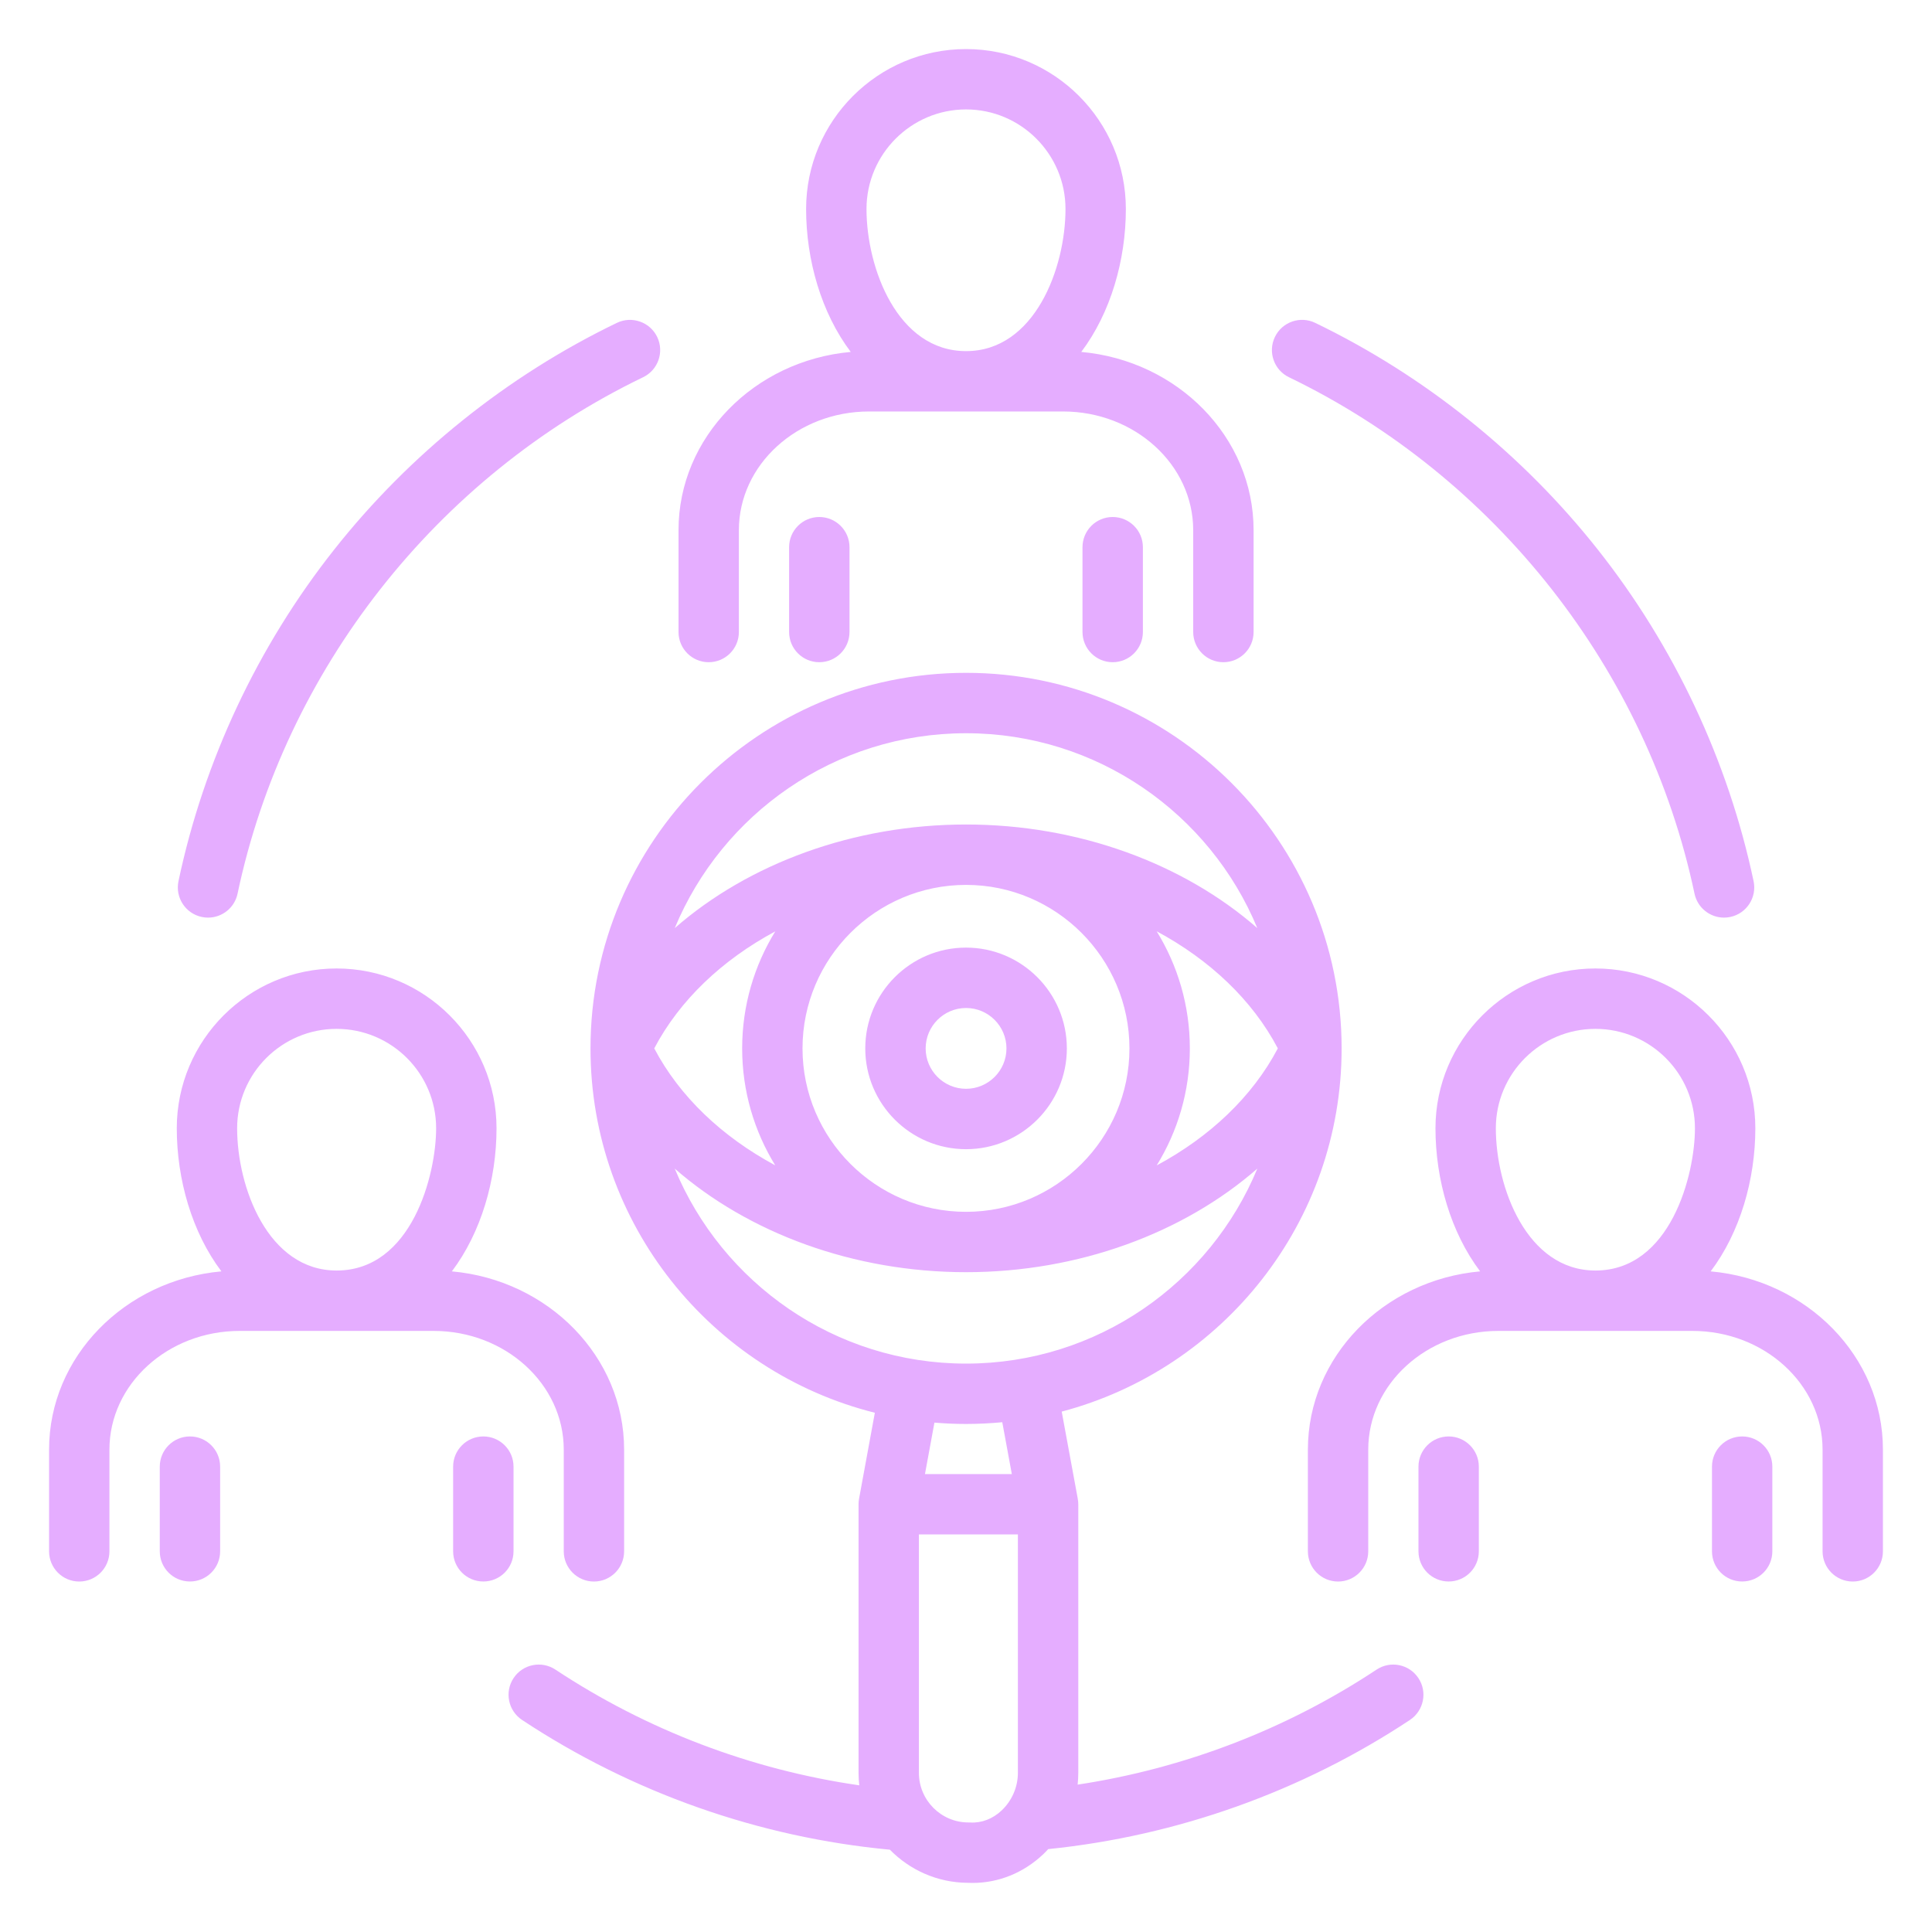 <svg width="50" height="50" viewBox="0 0 50 50" fill="none" xmlns="http://www.w3.org/2000/svg">
<path d="M4.619 22.805C5.275 19.695 6.668 16.727 8.649 14.223C10.603 11.751 13.133 9.722 15.964 8.356C16.353 8.169 16.82 8.332 17.008 8.72C17.195 9.109 17.032 9.576 16.643 9.763C11.292 12.345 7.369 17.341 6.148 23.128C6.071 23.496 5.746 23.748 5.384 23.748C5.331 23.748 5.277 23.743 5.222 23.731C4.8 23.642 4.53 23.227 4.619 22.805ZM33.359 9.763C38.708 12.345 42.631 17.341 43.854 23.128C43.932 23.496 44.257 23.748 44.618 23.748C44.672 23.748 44.726 23.742 44.78 23.731C45.202 23.642 45.472 23.227 45.383 22.805C44.726 19.695 43.332 16.727 41.351 14.223C39.397 11.751 36.868 9.722 34.038 8.356C33.65 8.168 33.182 8.331 32.995 8.72C32.807 9.108 32.97 9.576 33.359 9.763L33.359 9.763ZM36.708 43.429C36.947 43.788 36.848 44.273 36.489 44.512C33.693 46.364 30.463 47.515 27.128 47.855C27.085 47.902 27.04 47.948 26.994 47.992C26.485 48.471 25.843 48.73 25.17 48.73C25.127 48.73 25.083 48.729 25.04 48.727C24.253 48.721 23.542 48.393 23.03 47.87C19.643 47.552 16.358 46.396 13.511 44.512C13.152 44.274 13.053 43.789 13.291 43.429C13.529 43.069 14.014 42.971 14.374 43.209C16.743 44.776 19.439 45.8 22.238 46.204C22.226 46.098 22.219 45.99 22.219 45.881V38.93C22.219 38.882 22.224 38.835 22.232 38.789H22.232L22.641 36.562C18.419 35.505 15.282 31.678 15.282 27.133C15.282 21.773 19.642 17.413 25.001 17.413C30.36 17.413 34.721 21.773 34.721 27.133C34.721 31.637 31.641 35.434 27.477 36.532L27.893 38.789H27.892C27.901 38.835 27.906 38.882 27.906 38.93V45.881C27.906 45.983 27.9 46.085 27.889 46.186C30.645 45.769 33.298 44.751 35.626 43.209C35.985 42.971 36.47 43.069 36.708 43.429H36.708ZM25.001 31.362C27.333 31.362 29.23 29.465 29.23 27.133C29.23 24.801 27.333 22.901 25.001 22.901C22.669 22.901 20.769 24.799 20.769 27.133C20.769 29.466 22.668 31.362 25.001 31.362ZM19.207 27.133C19.207 26.023 19.521 24.986 20.064 24.104C18.692 24.841 17.589 25.883 16.932 27.132C17.589 28.381 18.692 29.422 20.063 30.159C19.521 29.278 19.207 28.241 19.207 27.133H19.207ZM30.793 27.133C30.793 28.242 30.479 29.279 29.935 30.161C31.308 29.424 32.413 28.382 33.07 27.132C32.413 25.882 31.308 24.839 29.935 24.102C30.478 24.984 30.793 26.022 30.793 27.133L30.793 27.133ZM17.463 24.019C19.374 22.349 22.091 21.338 25.001 21.338C27.911 21.338 30.629 22.349 32.539 24.019C31.314 21.062 28.397 18.976 25.001 18.976C21.606 18.976 18.689 21.062 17.463 24.019ZM25.001 35.29C28.398 35.29 31.315 33.202 32.54 30.243C30.63 31.913 27.911 32.924 25.001 32.924C22.091 32.924 19.373 31.913 17.462 30.243C18.688 33.202 21.605 35.29 25.001 35.29V35.29ZM24.183 36.817L23.938 38.149H26.186L25.939 36.807C25.63 36.836 25.318 36.852 25.001 36.852C24.726 36.852 24.453 36.84 24.183 36.817ZM25.922 46.855C26.19 46.602 26.343 46.247 26.343 45.881V39.711H23.781V45.881C23.781 46.589 24.356 47.165 25.062 47.165C25.077 47.165 25.093 47.165 25.108 47.166C25.401 47.184 25.691 47.073 25.922 46.855ZM17.56 16.356V13.721C17.56 11.316 19.52 9.333 22.017 9.108C21.258 8.102 20.862 6.734 20.862 5.409C20.862 3.126 22.719 1.27 25.001 1.27C27.283 1.27 29.137 3.126 29.137 5.409C29.137 6.734 28.742 8.102 27.983 9.108C30.482 9.332 32.443 11.315 32.443 13.721V16.356C32.443 16.788 32.093 17.138 31.661 17.138C31.23 17.138 30.88 16.788 30.88 16.356V13.721C30.88 12.027 29.369 10.649 27.512 10.649H22.491C20.633 10.649 19.122 12.027 19.122 13.721V16.356C19.122 16.788 18.773 17.138 18.341 17.138C17.91 17.138 17.56 16.788 17.56 16.356L17.56 16.356ZM22.425 5.409C22.425 6.936 23.224 9.087 25.001 9.087C26.778 9.087 27.575 6.936 27.575 5.409C27.575 3.988 26.42 2.832 25.001 2.832C23.582 2.832 22.425 3.988 22.425 5.409ZM28.015 14.161V16.356C28.015 16.788 28.365 17.138 28.796 17.138C29.228 17.138 29.578 16.788 29.578 16.356V14.161C29.578 13.73 29.228 13.38 28.796 13.38C28.365 13.38 28.015 13.73 28.015 14.161ZM20.422 14.161V16.356C20.422 16.788 20.772 17.138 21.203 17.138C21.635 17.138 21.985 16.788 21.985 16.356V14.161C21.985 13.73 21.635 13.38 21.203 13.38C20.772 13.38 20.422 13.73 20.422 14.161ZM11.222 34.444H6.203C4.344 34.444 2.832 35.822 2.832 37.516V40.148C2.832 40.58 2.482 40.93 2.051 40.93C1.619 40.93 1.27 40.58 1.27 40.148V37.516C1.27 35.11 3.231 33.128 5.73 32.903C4.97 31.896 4.575 30.527 4.575 29.2C4.575 26.92 6.43 25.064 8.711 25.064C10.992 25.064 12.85 26.92 12.85 29.2C12.85 30.527 12.454 31.896 11.694 32.903C14.192 33.127 16.152 35.11 16.152 37.516V40.148C16.152 40.58 15.802 40.93 15.371 40.93C14.94 40.93 14.59 40.58 14.59 40.148V37.516C14.59 35.822 13.079 34.444 11.222 34.444ZM6.137 29.2C6.137 30.729 6.936 32.881 8.711 32.881C10.658 32.881 11.287 30.401 11.287 29.2C11.287 27.781 10.132 26.627 8.711 26.627C7.29 26.627 6.137 27.781 6.137 29.2ZM13.29 37.956C13.29 37.525 12.94 37.175 12.509 37.175C12.077 37.175 11.727 37.525 11.727 37.956V40.148C11.727 40.58 12.077 40.929 12.509 40.929C12.94 40.929 13.29 40.58 13.29 40.148V37.956ZM4.916 37.175C4.484 37.175 4.135 37.525 4.135 37.956V40.148C4.135 40.58 4.484 40.929 4.916 40.929C5.347 40.929 5.697 40.58 5.697 40.148V37.956C5.697 37.525 5.347 37.175 4.916 37.175ZM48.73 37.516V40.148C48.73 40.58 48.38 40.93 47.949 40.93C47.517 40.93 47.168 40.58 47.168 40.148V37.516C47.168 35.822 45.657 34.444 43.8 34.444H38.778C36.921 34.444 35.41 35.822 35.41 37.516V40.148C35.41 40.58 35.06 40.93 34.629 40.93C34.197 40.93 33.848 40.58 33.848 40.148V37.516C33.848 35.11 35.808 33.127 38.306 32.903C37.546 31.896 37.15 30.527 37.15 29.2C37.15 26.92 39.007 25.064 41.289 25.064C43.571 25.064 45.428 26.92 45.428 29.2C45.428 30.527 45.032 31.896 44.272 32.903C46.77 33.127 48.73 35.11 48.73 37.516ZM38.712 29.2C38.712 30.729 39.512 32.881 41.289 32.881C43.236 32.881 43.865 30.401 43.865 29.2C43.865 27.781 42.71 26.627 41.289 26.627C39.868 26.627 38.712 27.781 38.712 29.2ZM45.087 37.175C44.655 37.175 44.306 37.525 44.306 37.956V40.148C44.306 40.58 44.655 40.929 45.087 40.929C45.518 40.929 45.868 40.58 45.868 40.148V37.956C45.868 37.525 45.518 37.175 45.087 37.175ZM37.491 37.175C37.06 37.175 36.71 37.525 36.71 37.956V40.148C36.71 40.58 37.06 40.929 37.491 40.929C37.922 40.929 38.272 40.58 38.272 40.148V37.956C38.272 37.525 37.922 37.175 37.491 37.175ZM27.61 27.133C27.61 28.571 26.439 29.741 25.001 29.741C23.563 29.741 22.393 28.571 22.393 27.133C22.393 25.694 23.563 24.524 25.001 24.524C26.439 24.524 27.61 25.694 27.61 27.133ZM26.047 27.133C26.047 26.556 25.578 26.087 25.001 26.087C24.425 26.087 23.956 26.556 23.956 27.133C23.956 27.709 24.425 28.178 25.001 28.178C25.578 28.178 26.047 27.709 26.047 27.133Z" fill="#E5ADFF"/>
</svg>
